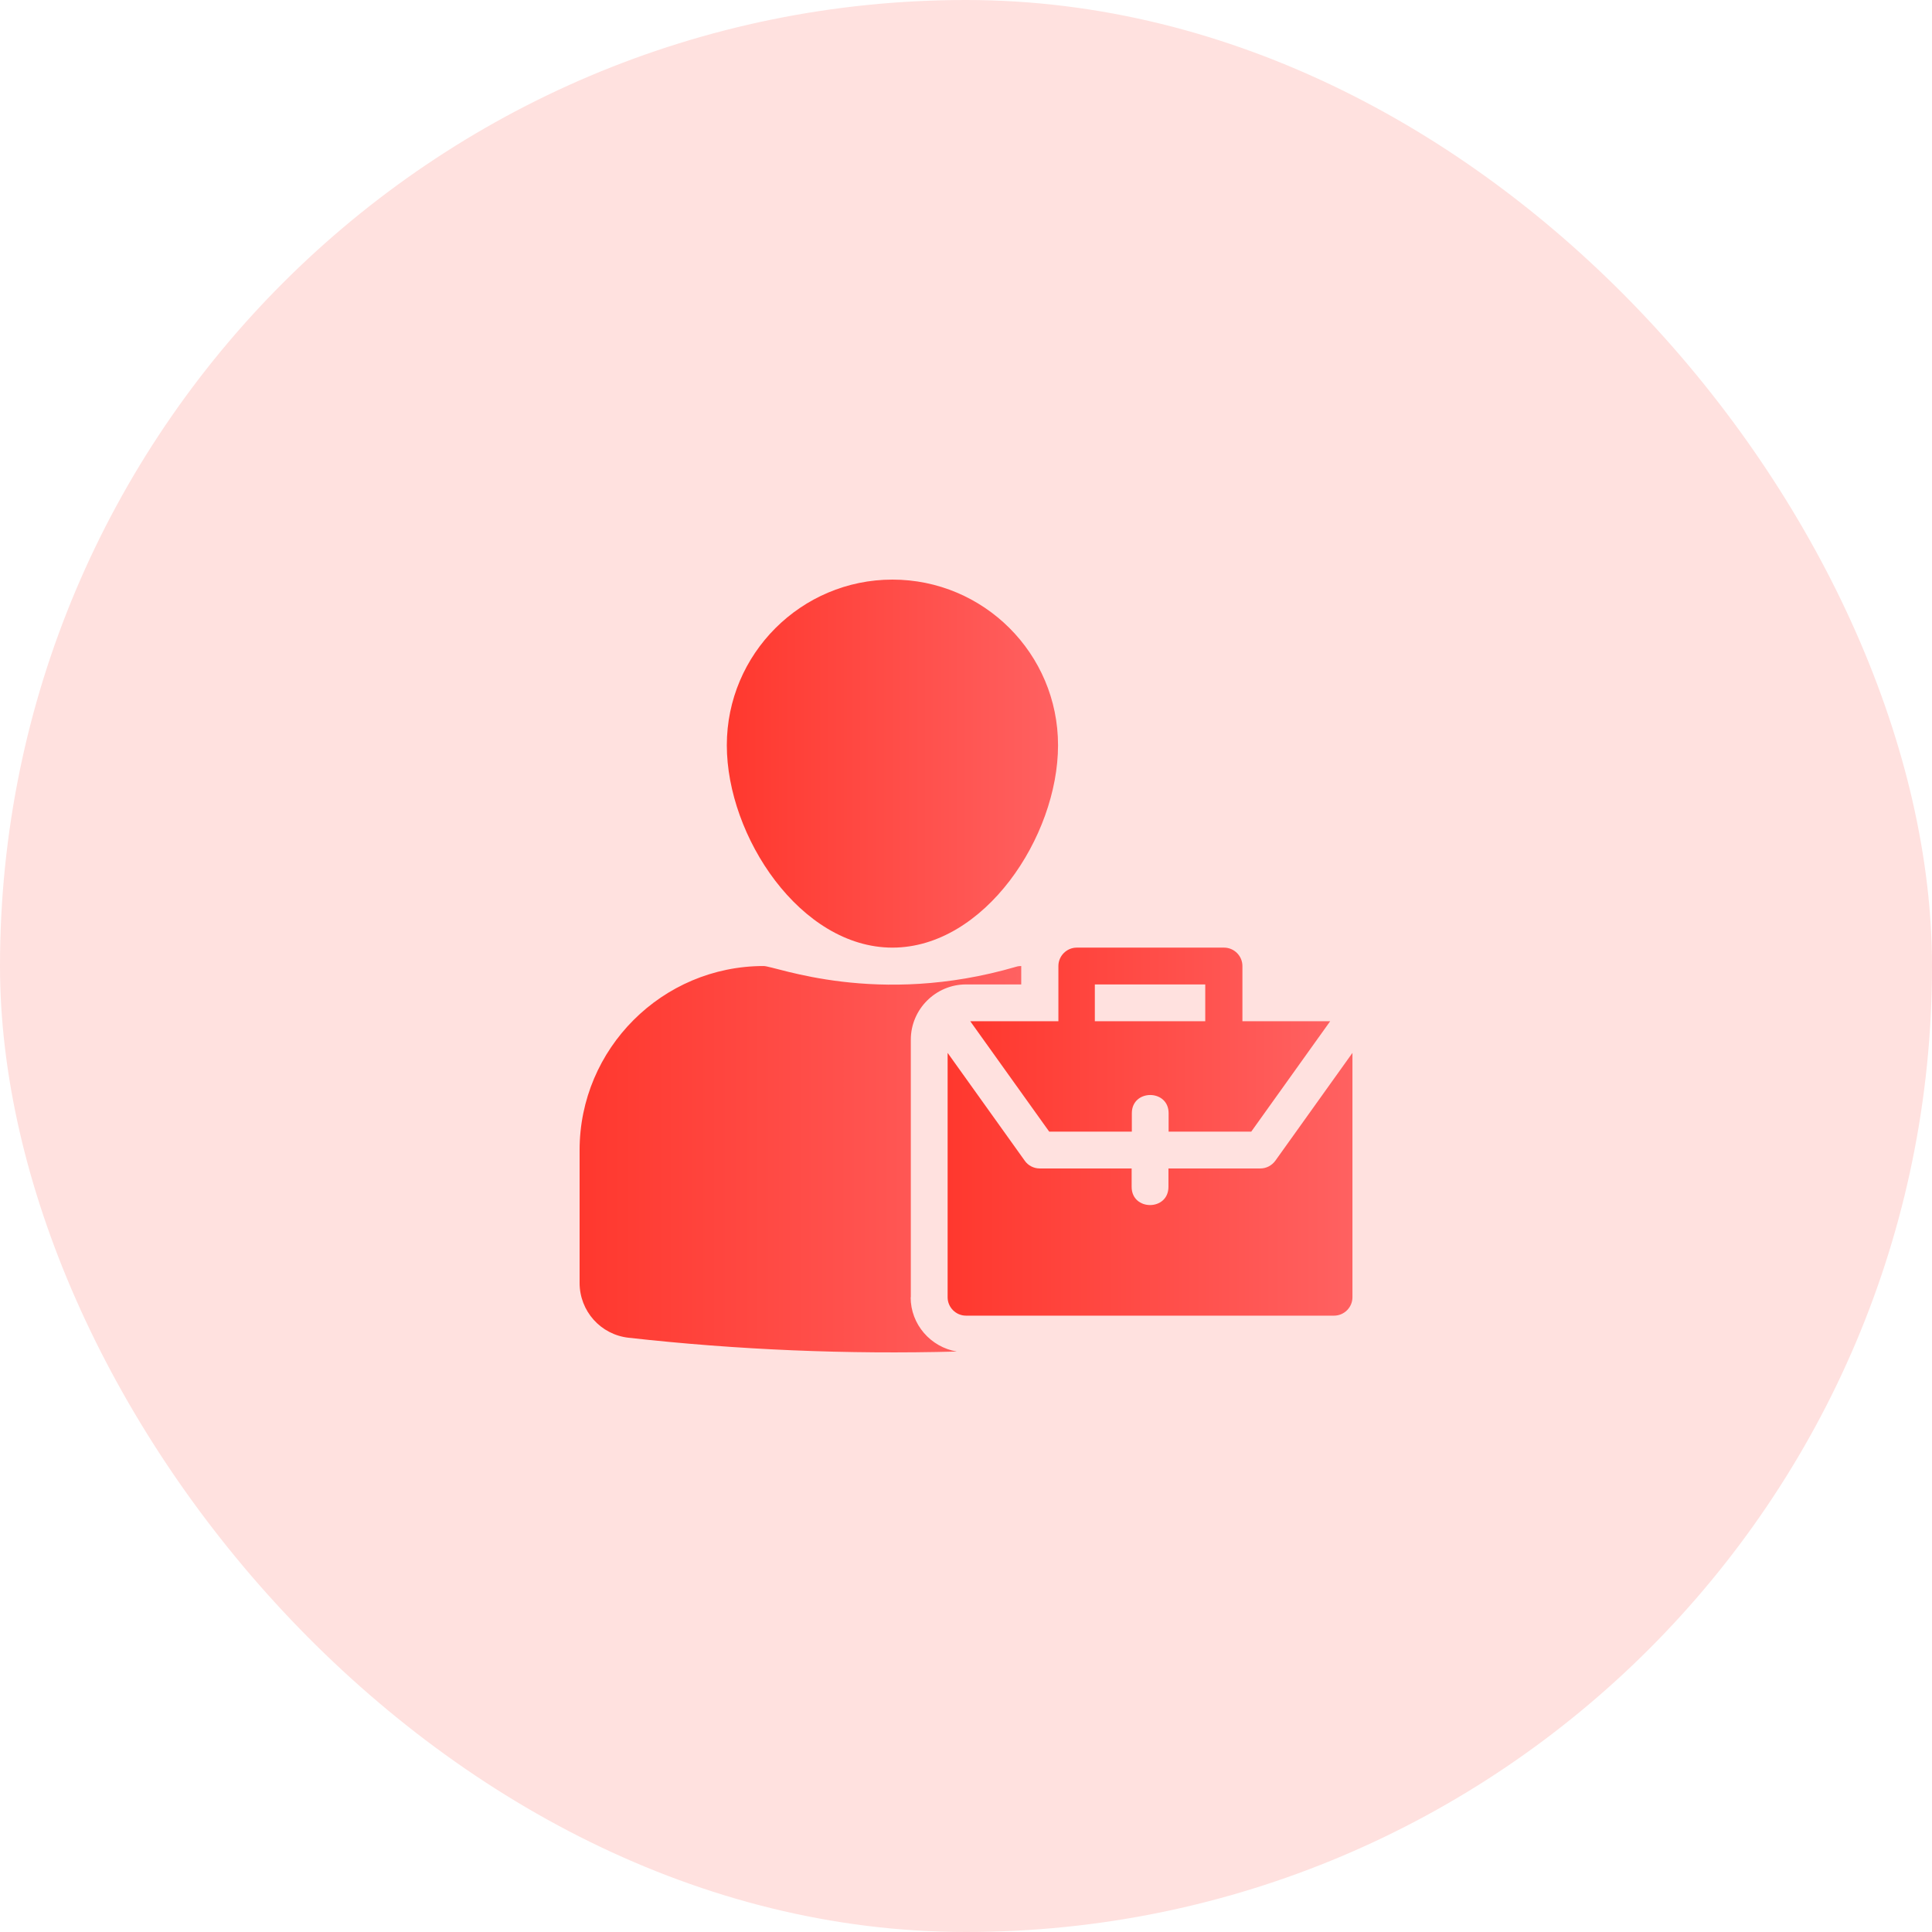 <?xml version="1.0" encoding="UTF-8"?> <svg xmlns="http://www.w3.org/2000/svg" width="80" height="80" viewBox="0 0 80 80" fill="none"><rect width="80" height="80" rx="40" fill="#FFE1DF"></rect><path d="M43.811 42.287H40.176L43.445 46.858H46.867V46.096C46.867 45.091 48.39 45.091 48.39 46.096V46.858H51.812L55.08 42.287H51.446V40.001C51.446 39.582 51.103 39.239 50.684 39.239H44.588C44.169 39.239 43.826 39.582 43.826 40.001V42.287H43.811ZM45.335 40.763H49.907V42.287H45.335V40.763Z" fill="url(#paint0_linear_496_1287)"></path><path d="M52.81 48.062C52.665 48.261 52.436 48.383 52.193 48.383H48.383V49.145C48.383 50.15 46.859 50.15 46.859 49.145V48.383H43.049C42.805 48.383 42.569 48.261 42.432 48.062L39.239 43.597V53.716C39.239 54.135 39.582 54.478 40.001 54.478H55.24C55.66 54.478 56.002 54.135 56.002 53.716V43.597L52.81 48.062Z" fill="url(#paint1_linear_496_1287)"></path><path d="M36.953 39.239C40.755 39.239 43.811 34.652 43.811 30.858C43.811 27.063 40.733 24 36.953 24C33.174 24 30.096 27.078 30.096 30.858C30.096 34.637 33.151 39.239 36.953 39.239Z" fill="url(#paint2_linear_496_1287)"></path><path d="M37.715 53.717V43.049C37.715 41.792 38.744 40.763 40.001 40.763H42.287V40.001C42.218 40.001 42.142 40.009 42.074 40.032C36.306 41.716 32.107 40.001 31.62 40.001C27.421 40.001 24 43.422 24 47.621V53.122C24 54.288 24.869 55.263 26.027 55.393C30.53 55.896 35.079 56.086 39.62 55.964C38.538 55.781 37.708 54.844 37.708 53.717H37.715Z" fill="url(#paint3_linear_496_1287)"></path><defs><linearGradient id="paint0_linear_496_1287" x1="40.176" y1="43.049" x2="55.08" y2="43.049" gradientUnits="userSpaceOnUse"><stop stop-color="#FF382E"></stop><stop offset="1" stop-color="#FF6161"></stop></linearGradient><linearGradient id="paint1_linear_496_1287" x1="39.239" y1="49.038" x2="56.002" y2="49.038" gradientUnits="userSpaceOnUse"><stop stop-color="#FF382E"></stop><stop offset="1" stop-color="#FF6161"></stop></linearGradient><linearGradient id="paint2_linear_496_1287" x1="30.096" y1="31.62" x2="43.811" y2="31.62" gradientUnits="userSpaceOnUse"><stop stop-color="#FF382E"></stop><stop offset="1" stop-color="#FF6161"></stop></linearGradient><linearGradient id="paint3_linear_496_1287" x1="24" y1="48.001" x2="42.287" y2="48.001" gradientUnits="userSpaceOnUse"><stop stop-color="#FF382E"></stop><stop offset="1" stop-color="#FF6161"></stop></linearGradient></defs></svg> 
